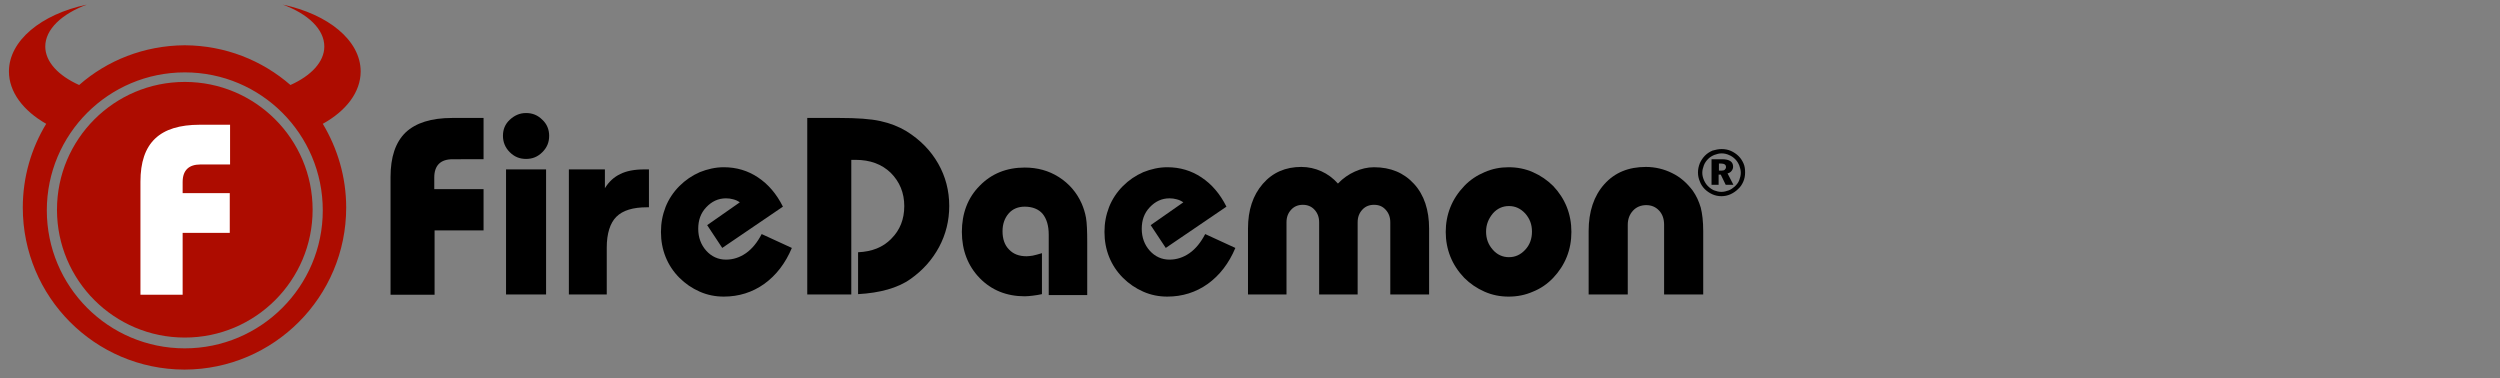 <?xml version="1.0" encoding="utf-8"?>
<!-- Generator: Adobe Illustrator 21.1.0, SVG Export Plug-In . SVG Version: 6.00 Build 0)  -->
<svg version="1.1" id="Layer_1" xmlns="http://www.w3.org/2000/svg" xmlns:xlink="http://www.w3.org/1999/xlink" x="0px" y="0px"
	 viewBox="0 0 811.7 122.8" style="enable-background:new 0 0 811.7 122.8;" xml:space="preserve">
<rect x="0" y="0" width="811.7" height="122.8" fill="#808080" stroke="none"/>
<style type="text/css">
	.st0{fill:#AD0C00;}
	.st1{fill:#FFFFFF;}
</style>
<g>
	<g>
		<path d="M126.8,95.6V57.5c0-6.5,1.6-11.3,4.9-14.5c3.3-3.1,8.3-4.7,15.1-4.7H157v13.4H147c-2,0-3.5,0.5-4.5,1.5s-1.5,2.5-1.5,4.4
			v3.8H157v13.4h-15.9v20.9H126.8z"/>
		<path d="M163.3,44.1c0-2.1,0.7-3.8,2.2-5.2c1.5-1.4,3.2-2.2,5.3-2.2c2.1,0,3.8,0.7,5.3,2.2c1.5,1.4,2.2,3.2,2.2,5.2
			c0,2.1-0.7,3.8-2.2,5.3c-1.5,1.5-3.2,2.2-5.3,2.2c-2.1,0-3.8-0.7-5.3-2.2C164,47.9,163.3,46.1,163.3,44.1z M164.3,95.6V55h13v40.6
			H164.3z"/>
		<path d="M184.7,95.6V55h11.7v6.1c1.3-2.1,2.9-3.6,5-4.6c2-1,4.6-1.5,7.8-1.5h1.5v12.3h-0.6c-4.6,0-7.9,1-10,3.1
			c-2,2-3.1,5.4-3.1,10v15.2H184.7z"/>
		<path d="M257.1,80.5c-2.1,5-5.1,8.9-9,11.7c-3.8,2.7-8.2,4.1-13.1,4.1c-2.7,0-5.3-0.5-7.8-1.6c-2.5-1.1-4.7-2.6-6.6-4.5
			c-2-2-3.5-4.3-4.5-6.8c-1-2.5-1.5-5.2-1.5-8.1s0.5-5.5,1.5-8.1c1-2.5,2.5-4.8,4.5-6.8c1.9-1.9,4.1-3.4,6.6-4.5
			c2.5-1,5.1-1.6,7.8-1.6c4.1,0,7.8,1.1,11.1,3.3c3.3,2.2,6,5.3,8.1,9.5l-19.7,13.4l-4.9-7.4l10.6-7.4c-0.7-0.5-1.4-0.8-2.2-1
			c-0.7-0.2-1.5-0.3-2.3-0.3c-2.5,0-4.6,1-6.4,2.9c-1.8,1.9-2.6,4.2-2.6,7c0,2.8,0.9,5.2,2.6,7.1c1.7,1.9,3.9,2.9,6.4,2.9
			c2.3,0,4.5-0.7,6.5-2.1c2-1.4,3.7-3.5,5.1-6.2L257.1,80.5z"/>
		<path d="M262.1,95.6V38.3h10.5c5.6,0,10,0.3,13.2,1c3.2,0.7,6,1.8,8.5,3.3c4.5,2.8,7.9,6.3,10.3,10.5c2.4,4.2,3.6,8.8,3.6,13.8
			c0,4.7-1.1,9.2-3.3,13.3c-2.2,4.1-5.3,7.6-9.3,10.4c-2.1,1.5-4.6,2.6-7.4,3.4c-2.8,0.8-6,1.3-9.6,1.5V81.9
			c4.5-0.2,8.1-1.6,10.8-4.4c2.8-2.8,4.2-6.3,4.2-10.6c0-4.3-1.5-7.9-4.4-10.8c-2.9-2.8-6.7-4.2-11.4-4.2c-0.2,0-0.4,0-0.7,0
			c-0.3,0-0.5,0-0.7,0v43.7H262.1z"/>
		<path d="M340.5,95.6V76.2c0-3-0.7-5.2-2-6.8c-1.3-1.5-3.3-2.3-5.8-2.3c-2.1,0-3.9,0.7-5.2,2.2c-1.3,1.5-2,3.4-2,5.8
			c0,2.5,0.7,4.5,2.1,5.9c1.4,1.5,3.3,2.2,5.7,2.2c0.6,0,1.3-0.1,2-0.2c0.8-0.2,1.8-0.4,3-0.8v13.3c-1,0.2-2,0.4-3,0.5
			c-0.9,0.1-1.8,0.2-2.6,0.2c-5.9,0-10.8-2-14.6-5.9c-3.8-3.9-5.8-9-5.8-15s1.9-11.1,5.8-15c3.8-3.9,8.7-5.9,14.6-5.9
			c4.1,0,7.8,1,11.1,3.1c3.3,2.1,5.8,5,7.4,8.6c0.6,1.4,1.1,2.9,1.4,4.6c0.3,1.7,0.4,4.4,0.4,8.1v17H340.5z"/>
		<path d="M401.1,80.5c-2.1,5-5.1,8.9-9,11.7c-3.8,2.7-8.2,4.1-13.1,4.1c-2.7,0-5.3-0.5-7.8-1.6c-2.5-1.1-4.7-2.6-6.6-4.5
			c-2-2-3.5-4.3-4.5-6.8c-1-2.5-1.5-5.2-1.5-8.1s0.5-5.5,1.5-8.1c1-2.5,2.5-4.8,4.5-6.8c1.9-1.9,4.1-3.4,6.6-4.5
			c2.5-1,5.1-1.6,7.8-1.6c4.1,0,7.8,1.1,11.1,3.3c3.3,2.2,6,5.3,8.1,9.5l-19.7,13.4l-4.9-7.4l10.6-7.4c-0.7-0.5-1.4-0.8-2.2-1
			c-0.7-0.2-1.5-0.3-2.3-0.3c-2.5,0-4.6,1-6.4,2.9c-1.8,1.9-2.6,4.2-2.6,7c0,2.8,0.9,5.2,2.6,7.1c1.7,1.9,3.9,2.9,6.4,2.9
			c2.3,0,4.5-0.7,6.5-2.1c2-1.4,3.7-3.5,5.1-6.2L401.1,80.5z"/>
		<path d="M405.2,95.6V74.2c0-6,1.6-10.8,4.8-14.5c3.2-3.7,7.4-5.5,12.5-5.5c2.3,0,4.5,0.5,6.5,1.4c2,0.9,3.8,2.2,5.4,4
			c1.6-1.7,3.5-3,5.5-3.9c2-0.9,4.1-1.4,6.2-1.4c5.4,0,9.7,1.8,13,5.4c3.3,3.6,4.9,8.5,4.9,14.5v21.4h-12.6V72.2
			c0-1.7-0.5-3-1.5-4.1c-1-1.1-2.2-1.6-3.8-1.6c-1.5,0-2.8,0.5-3.8,1.6c-1,1.1-1.5,2.4-1.5,4.1v23.4h-12.5V72.2c0-1.7-0.5-3-1.5-4.1
			c-1-1.1-2.3-1.6-3.8-1.6c-1.5,0-2.8,0.5-3.8,1.6c-1,1.1-1.5,2.4-1.5,4.1v23.4H405.2z"/>
		<path d="M469.4,75.3c0-2.8,0.5-5.5,1.5-8c1-2.5,2.5-4.8,4.5-6.9c1.9-2,4.2-3.5,6.6-4.5c2.5-1.1,5.1-1.6,7.8-1.6
			c2.8,0,5.4,0.5,7.9,1.6c2.5,1.1,4.7,2.6,6.6,4.5c1.9,2,3.4,4.3,4.4,6.8c1,2.5,1.5,5.2,1.5,8.1s-0.5,5.6-1.5,8.1
			c-1,2.5-2.5,4.8-4.4,6.8c-1.9,2-4.1,3.5-6.6,4.5c-2.5,1.1-5.1,1.6-7.9,1.6c-2.7,0-5.3-0.5-7.8-1.6c-2.5-1.1-4.7-2.6-6.6-4.5
			c-2-2.1-3.5-4.4-4.5-6.9C469.9,80.8,469.4,78.1,469.4,75.3z M482.5,75.2c0,2.3,0.7,4.2,2.2,5.9c1.4,1.6,3.2,2.4,5.2,2.4
			c2.1,0,3.8-0.8,5.3-2.4c1.5-1.6,2.2-3.6,2.2-5.9c0-2.3-0.7-4.2-2.2-5.9c-1.5-1.6-3.2-2.4-5.3-2.4c-2,0-3.8,0.8-5.2,2.4
			C483.3,71,482.5,72.9,482.5,75.2z"/>
		<path d="M540.3,95.6V73c0-1.9-0.5-3.4-1.6-4.6c-1.1-1.2-2.5-1.8-4.2-1.8s-3.2,0.6-4.3,1.8c-1.1,1.2-1.7,2.7-1.7,4.6v22.6h-12.7V75
			c0-6.3,1.7-11.4,5.1-15.2c3.4-3.8,7.9-5.6,13.5-5.6c3,0,5.9,0.7,8.5,2c2.7,1.3,4.9,3.3,6.7,5.7c1.2,1.7,2,3.5,2.6,5.5
			c0.5,2,0.8,4.5,0.8,7.6v20.6H540.3z"/>
		<path d="M559,48.4c1.1,0,2.1,0.2,3,0.6c0.9,0.4,1.8,1,2.5,1.7c0.7,0.7,1.2,1.5,1.6,2.4c0.4,0.9,0.5,1.9,0.5,2.9
			c0,1.1-0.2,2.1-0.6,3c-0.4,0.9-0.9,1.7-1.7,2.4c-0.7,0.7-1.6,1.3-2.5,1.7c-0.9,0.4-1.9,0.6-2.9,0.6c-1,0-2-0.2-2.9-0.6
			c-0.9-0.4-1.8-1-2.5-1.7c-0.7-0.7-1.3-1.6-1.6-2.5c-0.4-0.9-0.6-1.9-0.6-2.9c0-1,0.2-2,0.6-3c0.4-0.9,1-1.8,1.7-2.5
			c0.7-0.7,1.5-1.2,2.4-1.6C557,48.6,558,48.4,559,48.4z M559,49.8c-0.8,0-1.6,0.2-2.4,0.5c-0.7,0.3-1.4,0.7-2,1.3
			c-0.6,0.6-1.1,1.3-1.4,2.1c-0.3,0.8-0.5,1.6-0.5,2.4c0,0.8,0.2,1.6,0.5,2.3c0.3,0.7,0.7,1.4,1.3,2c0.6,0.6,1.3,1.1,2,1.4
			c0.8,0.3,1.6,0.5,2.4,0.5c0.8,0,1.6-0.2,2.4-0.5c0.8-0.3,1.4-0.8,2-1.3c0.6-0.6,1.1-1.2,1.4-2c0.3-0.8,0.5-1.6,0.5-2.4
			c0-0.8-0.2-1.6-0.5-2.4c-0.3-0.7-0.7-1.4-1.3-2c-0.6-0.6-1.3-1.1-2.1-1.4C560.7,50,559.8,49.8,559,49.8z M555.7,51.7h3.4
			c1.2,0,2.1,0.2,2.7,0.6c0.6,0.4,0.9,1,0.9,1.8c0,0.6-0.2,1-0.5,1.4c-0.3,0.4-0.8,0.7-1.3,0.8l1.9,3.7h-2.5l-1.6-3.3h-0.7v3.3h-2.3
			V51.7z M558.1,53.2v2.2h0.8c0.5,0,0.9-0.1,1.1-0.3c0.2-0.2,0.4-0.5,0.4-0.8c0-0.4-0.1-0.7-0.4-0.9c-0.3-0.2-0.7-0.3-1.2-0.3H558.1
			z"/>
	</g>
	<g>
		<path class="st0" d="M117.1,23.2c0-10.1-10.6-18.6-25.3-21.7c8.2,3,13.5,8,13.5,13.6c0,5-4.3,9.5-11,12.5
			c-9.2-8-21.1-12.8-34.2-12.9v0c0,0-0.1,0-0.1,0c0,0-0.1,0-0.1,0v0c-13.1,0.1-25.1,4.9-34.2,12.9c-6.7-3-11-7.5-11-12.5
			c0-5.6,5.4-10.6,13.5-13.6C13.4,4.6,2.9,13.2,2.9,23.2C2.9,29.9,7.6,36,15,40.2c-4.8,7.9-7.6,17.2-7.6,27.2
			c0,29,23.4,52.5,52.4,52.6v0c0,0,0.1,0,0.1,0c0,0,0.1,0,0.1,0v0c28.9-0.1,52.4-23.6,52.4-52.6c0-9.9-2.8-19.2-7.6-27.2
			C112.4,36,117.1,29.9,117.1,23.2z M60,113.1c-24.8,0-44.8-20.1-44.8-44.8c0-24.8,20.1-44.8,44.8-44.8c24.8,0,44.8,20.1,44.8,44.8
			C104.8,93,84.7,113.1,60,113.1z"/>
		<g>
			<ellipse class="st0" cx="60" cy="68.1" rx="41.5" ry="41.5"/>
		</g>
		<g>
			<g>
				<path class="st1" d="M45.6,59c0-12.6,6.2-18.5,19.3-18.5h9.8v12.9h-9.6c-3.8,0-5.8,1.9-5.8,5.7v3.6h15.3v12.9H59.3v20.1H45.6V59
					z"/>
			</g>
		</g>
	</g>
</g>
</svg>
